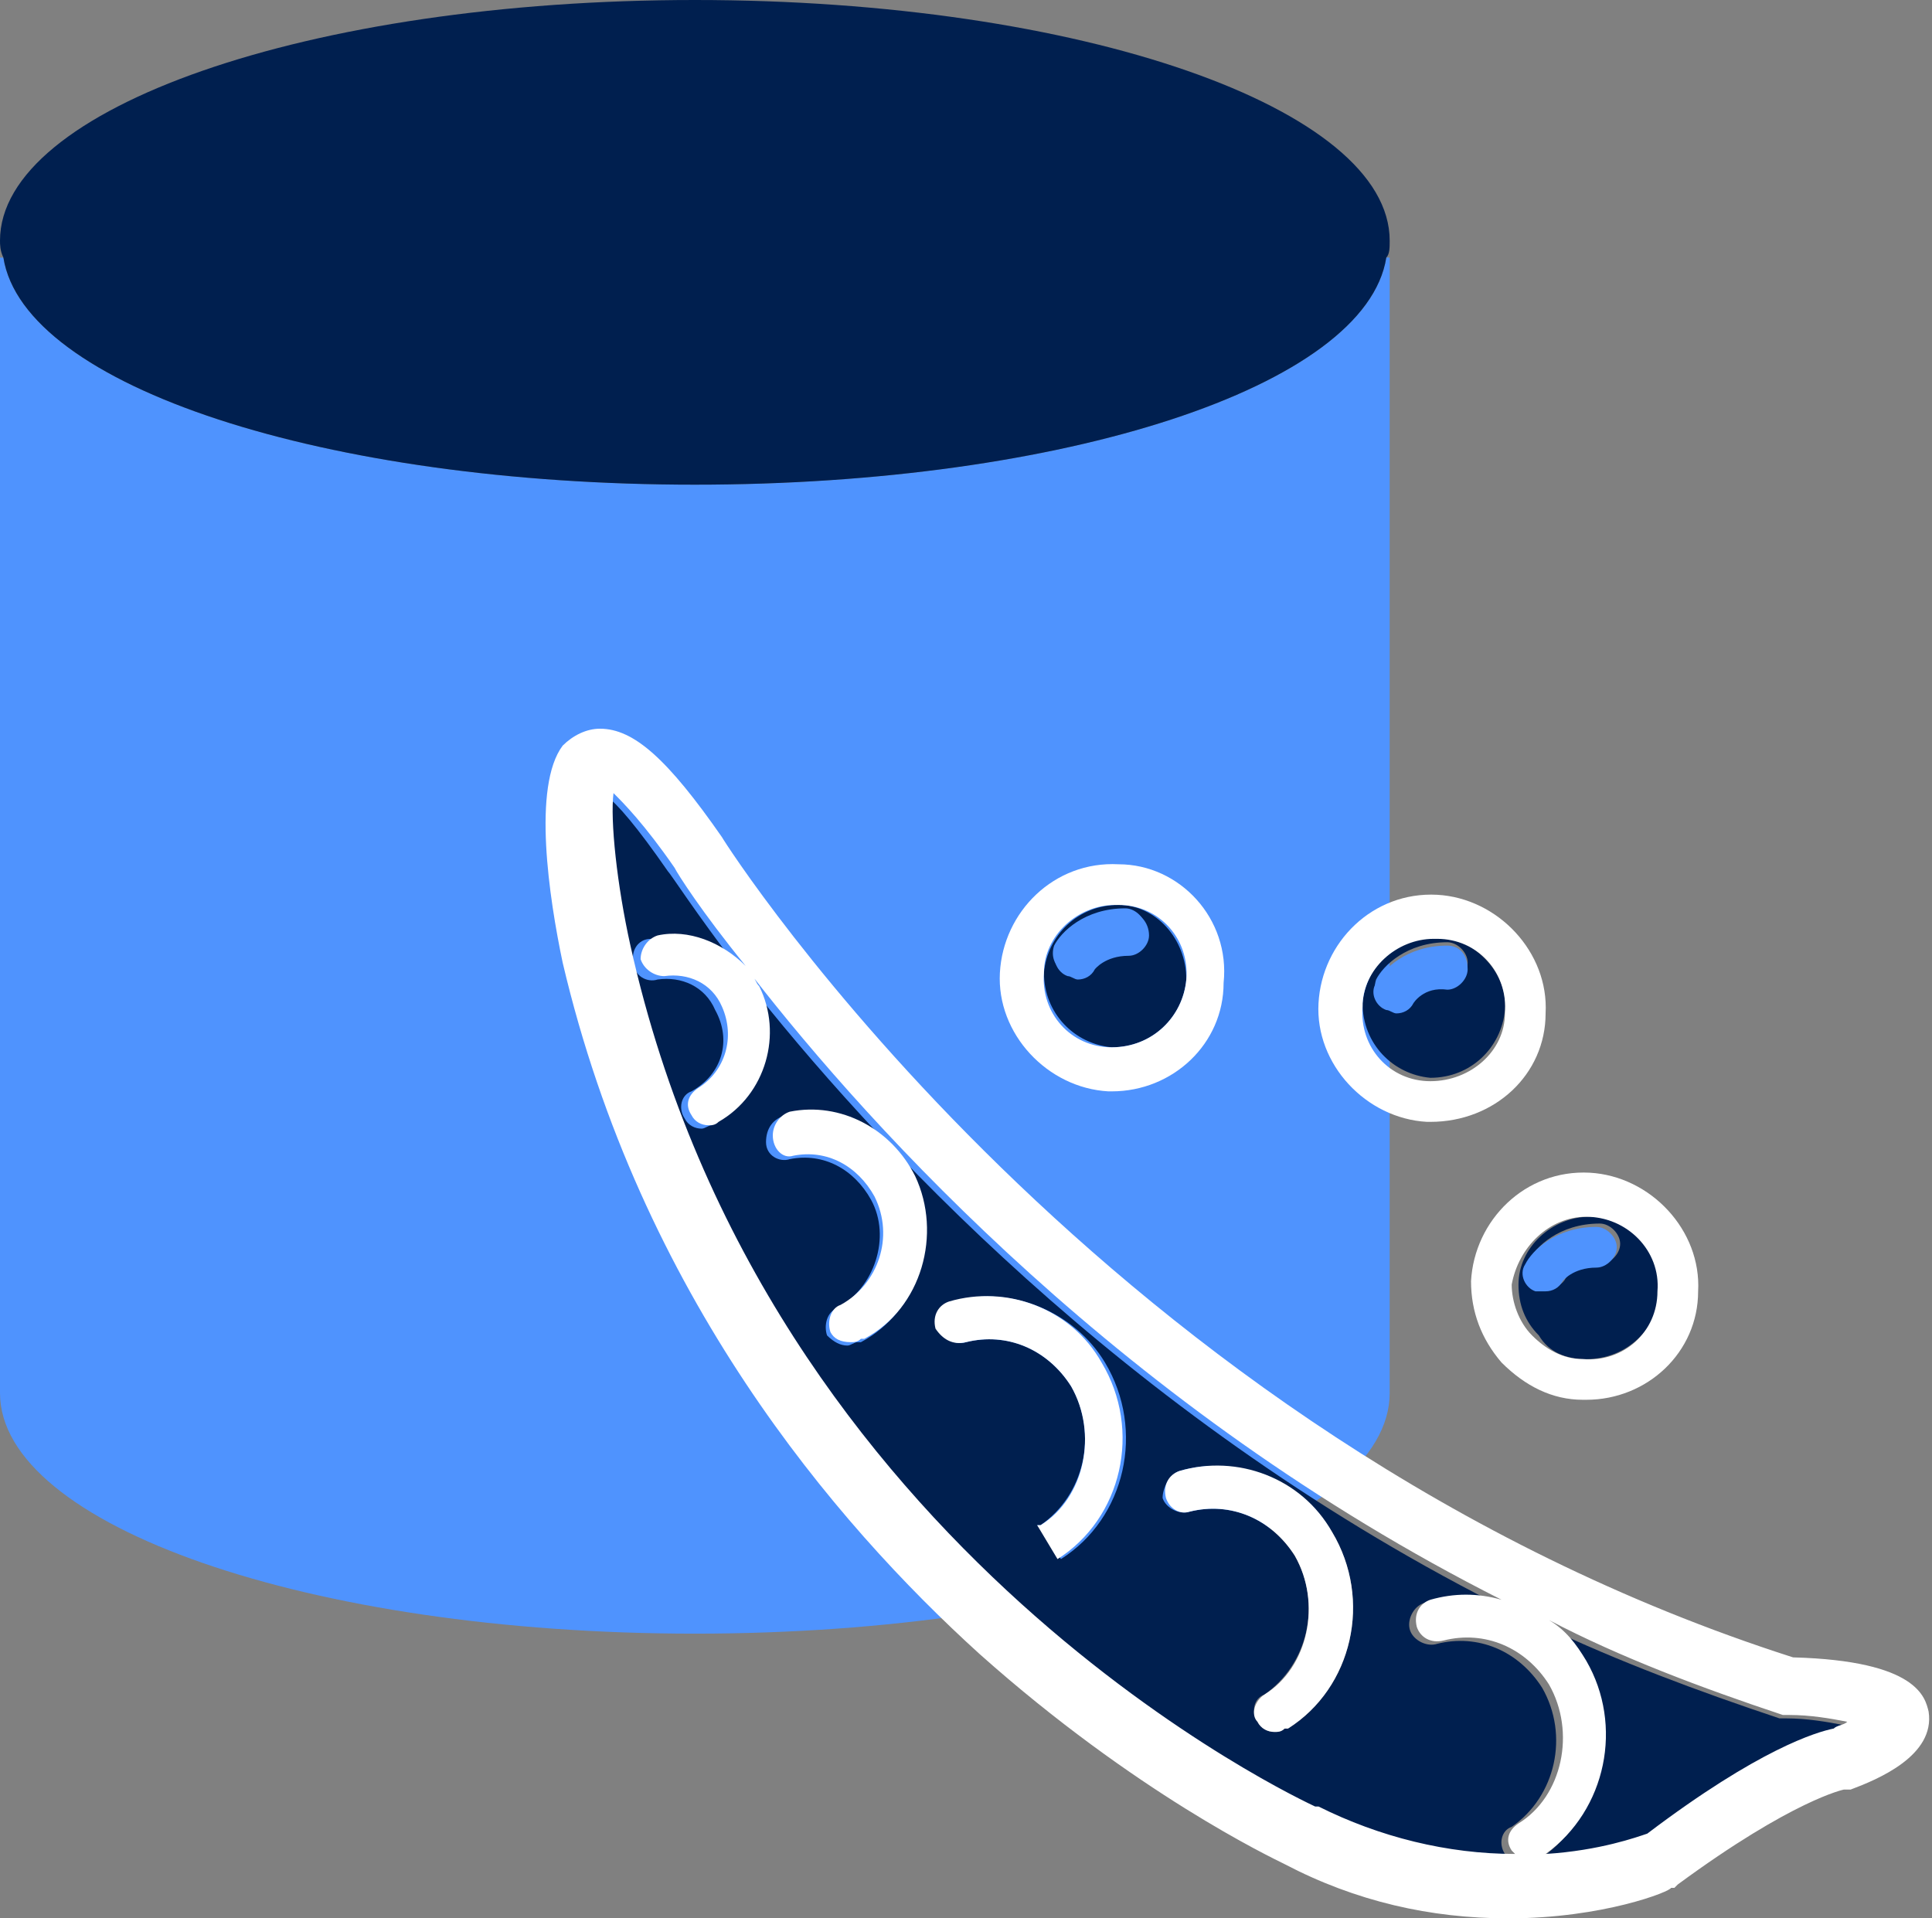 <?xml version="1.0" encoding="utf-8"?>
<!-- Generator: Adobe Illustrator 23.1.0, SVG Export Plug-In . SVG Version: 6.00 Build 0)  -->
<svg version="1.1" xmlns="http://www.w3.org/2000/svg" xmlns:xlink="http://www.w3.org/1999/xlink" x="0px" y="0px"
	 viewBox="0 0 57 56.6" style="enable-background:new 0 0 57 56.6;" xml:space="preserve">
<rect x="0" y="0" width="57" height="56.6" fill="#808080" stroke="none"/>
<style type="text/css">
	.st0{fill:#4F93FE;}
	.st1{fill:#001F4F;}
	.st2{fill:#FFFFFF;}
</style>
<path class="st0" d="M20.5,14.3c-10.9,0-19.8-2.9-20.4-6.7H0v33.5c0,3.9,9.1,7.1,20.5,7.1S41,45,41,41.1V7.6h-0.1
	C40.3,11.4,31.4,14.3,20.5,14.3z"/>
<g>
	<path class="st1" d="M33,26.7C32.9,26.7,32.9,26.7,33,26.7c-1.2,0-2.1,0.9-2.2,2c0,1.2,0.9,2.1,2,2.2c1.2,0,2.1-0.9,2.2-2
		C35,27.7,34.1,26.7,33,26.7z M33.2,28.1c-0.7,0-1,0.4-1,0.4c-0.1,0.2-0.3,0.3-0.5,0.3c-0.1,0-0.2,0-0.3-0.1
		c-0.3-0.2-0.4-0.5-0.3-0.8c0.2-0.4,0.9-1.1,2.1-1.1c0.3,0,0.6,0.3,0.6,0.6C33.8,27.9,33.6,28.1,33.2,28.1z"/>
	<path class="st1" d="M46.8,40.1c1.2,0,2.1-0.9,2.2-2c0-1.2-0.9-2.1-2-2.2c0,0-0.1,0-0.1,0c-1.1,0-2.1,0.9-2.1,2
		c0,0.6,0.2,1.1,0.6,1.5C45.7,39.9,46.2,40.1,46.8,40.1z M45.1,37.2c0.2-0.4,0.9-1.1,2.1-1.1c0.3,0,0.6,0.3,0.6,0.6
		c0,0.3-0.3,0.6-0.6,0.6c-0.7,0-1,0.4-1,0.4c-0.1,0.2-0.3,0.3-0.5,0.3c-0.1,0-0.2,0-0.3-0.1C45.1,37.9,44.9,37.5,45.1,37.2z"/>
	<path class="st1" d="M42.4,27.6C42.4,27.6,42.3,27.6,42.4,27.6c-1.2,0-2.1,0.9-2.2,2c0,1.2,0.9,2.1,2,2.2c1.2,0,2.1-0.9,2.2-2
		C44.5,28.7,43.5,27.7,42.4,27.6z M42.7,29.1c-0.7,0-1,0.4-1,0.4c-0.1,0.2-0.3,0.3-0.5,0.3c-0.1,0-0.2,0-0.3-0.1
		c-0.3-0.2-0.4-0.5-0.3-0.8c0.2-0.4,0.9-1.1,2.1-1.1c0.3,0,0.6,0.3,0.6,0.6C43.3,28.8,43,29.1,42.7,29.1z"/>
	<path class="st1" d="M38.7,53.3L38.7,53.3c1.9,1,3.8,1.5,5.8,1.5c0,0,0,0,0,0c0,0-0.1-0.1-0.1-0.1c-0.2-0.3-0.1-0.7,0.2-0.8l0,0
		c1.3-0.9,1.7-2.7,0.9-4.1c-0.7-1.1-1.9-1.6-3.1-1.3c-0.3,0.1-0.7-0.1-0.8-0.4c-0.1-0.3,0.1-0.7,0.4-0.8c0.7-0.2,1.4-0.2,2.1,0
		c-11-5.6-18.5-13.8-22.1-18.4c0.1,0.1,0.1,0.2,0.2,0.3c0.7,1.4,0.2,3.2-1.2,4c-0.1,0-0.2,0.1-0.3,0.1c-0.2,0-0.4-0.1-0.5-0.3
		c-0.2-0.3-0.1-0.7,0.2-0.8c0.9-0.5,1.2-1.5,0.7-2.4c-0.3-0.7-1-1-1.7-0.9c-0.3,0.1-0.7-0.1-0.7-0.5c-0.1-0.3,0.1-0.7,0.5-0.7
		c1-0.2,2,0.2,2.6,0.9c-1.3-1.7-2-2.8-2.1-2.9c-0.9-1.3-1.5-2-1.8-2.2c-0.1,0.8,0.1,2.7,0.4,4.5C22.5,46,38.6,53.3,38.7,53.3z
		 M34.8,43.4c1.7-0.5,3.6,0.3,4.5,1.8c1.2,2,0.6,4.6-1.3,5.8l-0.1,0c-0.1,0.1-0.2,0.1-0.3,0.1c-0.2,0-0.4-0.1-0.5-0.3
		c-0.2-0.3-0.1-0.7,0.2-0.8c0,0,0,0,0,0c1.3-0.9,1.7-2.7,0.9-4.1c-0.7-1.1-1.9-1.6-3.1-1.3c-0.3,0.1-0.7-0.1-0.8-0.4
		C34.3,43.9,34.5,43.5,34.8,43.4z M28.1,38.4c1.7-0.5,3.6,0.3,4.5,1.8c1.2,2,0.6,4.6-1.3,5.8l0,0l-0.3-0.5L30.6,45l0.1,0
		c1.3-0.9,1.7-2.7,0.9-4.1c-0.7-1.1-1.9-1.6-3.1-1.3c-0.3,0.1-0.7-0.1-0.8-0.4C27.6,38.8,27.8,38.5,28.1,38.4z M23.2,32.9
		c1.5-0.3,3,0.5,3.7,1.9c0.9,1.7,0.2,3.9-1.5,4.8c0,0-0.1,0-0.1,0c-0.1,0-0.2,0.1-0.3,0.1c-0.2,0-0.4-0.1-0.6-0.3
		c-0.1-0.3,0-0.7,0.3-0.8c1.1-0.6,1.6-2.1,1-3.2c-0.5-0.9-1.4-1.4-2.4-1.2c-0.3,0.1-0.7-0.1-0.7-0.5C22.6,33.3,22.8,33,23.2,32.9z"
		/>
	<path class="st1" d="M46.7,49.1c1.1,1.9,0.6,4.4-1.2,5.7c1.6-0.1,2.7-0.5,3-0.6c3.3-2.4,5-3,5.5-3.1c0.2-0.1,0.3-0.1,0.4-0.2
		c-0.5-0.1-1.1-0.2-1.7-0.2l-0.1,0l-0.1,0c-2.4-0.8-4.8-1.7-6.9-2.7C46.1,48.2,46.4,48.6,46.7,49.1z"/>
	<path class="st2" d="M28.9,48.8c4.6,4.1,8.6,6,9,6.2c2.1,1.1,4.3,1.6,6.6,1.6c2.8,0,4.8-0.8,4.8-0.9l0.1,0l0.1-0.1
		c3.4-2.5,4.9-2.8,4.9-2.8l0.1,0l0.1,0c0.8-0.3,2.5-1,2.3-2.3c-0.1-0.4-0.3-1.5-4-1.6c-20.3-6.5-31.5-24-31.6-24.2l0,0
		c-1.6-2.3-2.6-3.2-3.6-3.2c-0.4,0-0.8,0.2-1.1,0.5c-0.9,1.2-0.4,4.5,0,6.4C18.9,38.2,24.6,44.9,28.9,48.8z M52.6,50.6l0.1,0l0.1,0
		c0.6,0,1.2,0.1,1.7,0.2c-0.1,0.1-0.3,0.1-0.4,0.2c-0.5,0.1-2.2,0.6-5.5,3.1c-0.3,0.1-1.4,0.5-3,0.6c1.8-1.3,2.3-3.8,1.2-5.7
		c-0.3-0.5-0.6-0.9-1.1-1.2C47.8,48.9,50.2,49.8,52.6,50.6z M18.1,23.4c0.3,0.3,0.9,0.9,1.8,2.2c0.1,0.2,0.8,1.3,2.1,2.9
		c-0.7-0.7-1.7-1.1-2.6-0.9c-0.3,0.1-0.5,0.4-0.5,0.7c0.1,0.3,0.4,0.5,0.7,0.5c0.7-0.1,1.4,0.2,1.7,0.9c0.4,0.9,0.1,1.9-0.7,2.4
		c-0.3,0.2-0.4,0.5-0.2,0.8c0.1,0.2,0.3,0.3,0.5,0.3c0.1,0,0.2,0,0.3-0.1c1.4-0.8,1.9-2.6,1.2-4c-0.1-0.1-0.1-0.2-0.2-0.3
		c3.5,4.5,11,12.8,22.1,18.4c-0.7-0.2-1.4-0.2-2.1,0c-0.3,0.1-0.5,0.4-0.4,0.8c0.1,0.3,0.4,0.5,0.8,0.4c1.2-0.3,2.4,0.2,3.1,1.3
		c0.8,1.4,0.4,3.3-0.9,4.1l0,0c-0.3,0.2-0.4,0.5-0.2,0.8c0,0,0.1,0.1,0.1,0.1c0,0,0,0,0,0c-2,0-4-0.5-5.8-1.4l-0.1,0
		c-0.2-0.1-16.2-7.4-20.2-25.4C18.2,26.1,18,24.2,18.1,23.4z"/>
	<path class="st2" d="M23.4,34.1c1-0.2,1.9,0.3,2.4,1.2c0.6,1.2,0.1,2.6-1,3.2c-0.3,0.1-0.4,0.5-0.3,0.8c0.1,0.2,0.3,0.3,0.6,0.3
		c0.1,0,0.2,0,0.3-0.1c0,0,0,0,0.1,0c1.7-0.9,2.3-3.1,1.5-4.8c-0.7-1.4-2.2-2.2-3.7-1.9c-0.3,0.1-0.5,0.4-0.5,0.7
		C22.8,33.9,23.1,34.2,23.4,34.1z"/>
	<path class="st2" d="M28.5,39.6c1.2-0.3,2.4,0.2,3.1,1.3c0.8,1.4,0.4,3.3-0.9,4.1l-0.1,0l0.3,0.5l0.3,0.5l0,0
		c1.9-1.2,2.5-3.8,1.3-5.8c-0.9-1.6-2.8-2.3-4.5-1.8c-0.3,0.1-0.5,0.4-0.4,0.8C27.8,39.5,28.1,39.7,28.5,39.6z"/>
	<path class="st2" d="M35.1,44.6c1.2-0.3,2.4,0.2,3.1,1.3c0.8,1.4,0.4,3.3-0.9,4.1c0,0,0,0,0,0c-0.3,0.2-0.4,0.6-0.2,0.8
		c0.1,0.2,0.3,0.3,0.5,0.3c0.1,0,0.2,0,0.3-0.1l0.1,0c1.9-1.2,2.5-3.8,1.3-5.8c-0.9-1.6-2.8-2.3-4.5-1.8c-0.3,0.1-0.5,0.4-0.4,0.8
		C34.5,44.5,34.8,44.7,35.1,44.6z"/>
	<path class="st2" d="M46.7,41.3c0,0,0.1,0,0.1,0c1.8,0,3.3-1.4,3.3-3.2c0.1-1.8-1.4-3.4-3.2-3.5c-1.9-0.1-3.4,1.4-3.5,3.2
		c0,0.9,0.3,1.7,0.9,2.4C45,40.9,45.8,41.3,46.7,41.3z M46.8,35.9C46.9,35.9,46.9,35.9,46.8,35.9c1.2,0,2.2,1,2.1,2.2
		c0,1.2-1,2.1-2.2,2c-0.6,0-1.1-0.3-1.5-0.7c-0.4-0.4-0.6-1-0.6-1.5C44.8,36.8,45.7,35.9,46.8,35.9z"/>
	<path class="st0" d="M45.6,38.1c0.2,0,0.4-0.1,0.5-0.3c0,0,0.3-0.4,1-0.4c0.3,0,0.6-0.3,0.6-0.6c0-0.3-0.3-0.6-0.6-0.6
		c-1.2,0-1.9,0.7-2.1,1.1c-0.2,0.3,0,0.7,0.3,0.8C45.5,38.1,45.5,38.1,45.6,38.1z"/>
	<path class="st2" d="M45.6,29.9c0.1-1.8-1.4-3.4-3.2-3.5c-1.9-0.1-3.4,1.4-3.5,3.2c-0.1,1.8,1.4,3.4,3.2,3.5c0,0,0.1,0,0.1,0
		C44.1,33.1,45.6,31.7,45.6,29.9z M42.2,31.9c-1.2,0-2.1-1-2-2.2c0-1.1,1-2,2.1-2c0,0,0.1,0,0.1,0c1.2,0,2.1,1,2,2.2
		C44.4,31,43.4,31.9,42.2,31.9z"/>
	<path class="st0" d="M42.7,27.9c-1.2,0-1.9,0.7-2.1,1.1c-0.2,0.3,0,0.7,0.3,0.8c0.1,0,0.2,0.1,0.3,0.1c0.2,0,0.4-0.1,0.5-0.3
		c0,0,0.3-0.5,1-0.4c0.3,0,0.6-0.3,0.6-0.6C43.3,28.1,43,27.9,42.7,27.9z"/>
	<path class="st2" d="M33,25.5c-1.9-0.1-3.4,1.4-3.5,3.2c-0.1,1.8,1.4,3.4,3.2,3.5c0,0,0.1,0,0.1,0c1.8,0,3.3-1.4,3.3-3.2
		C36.3,27.1,34.8,25.5,33,25.5z M32.8,30.9c-1.2,0-2.1-1-2-2.2c0-1.1,1-2,2.1-2c0,0,0.1,0,0.1,0c1.2,0,2.1,1,2,2.2
		C34.9,30,34,30.9,32.8,30.9z"/>
	<path class="st0" d="M33.3,26.9c-1.2,0-1.9,0.7-2.1,1.1c-0.2,0.3,0,0.7,0.3,0.8c0.1,0,0.2,0.1,0.3,0.1c0.2,0,0.4-0.1,0.5-0.3
		c0,0,0.3-0.4,1-0.4c0.3,0,0.6-0.3,0.6-0.6C33.9,27.2,33.6,26.9,33.3,26.9z"/>
</g>
<path class="st1" d="M20.5,14.3c10.9,0,19.8-2.9,20.4-6.7C41,7.5,41,7.3,41,7.1C41,3.2,31.9,0,20.5,0S0,3.2,0,7.1
	c0,0.1,0,0.3,0.1,0.5C0.7,11.4,9.6,14.3,20.5,14.3z"/>
</svg>
